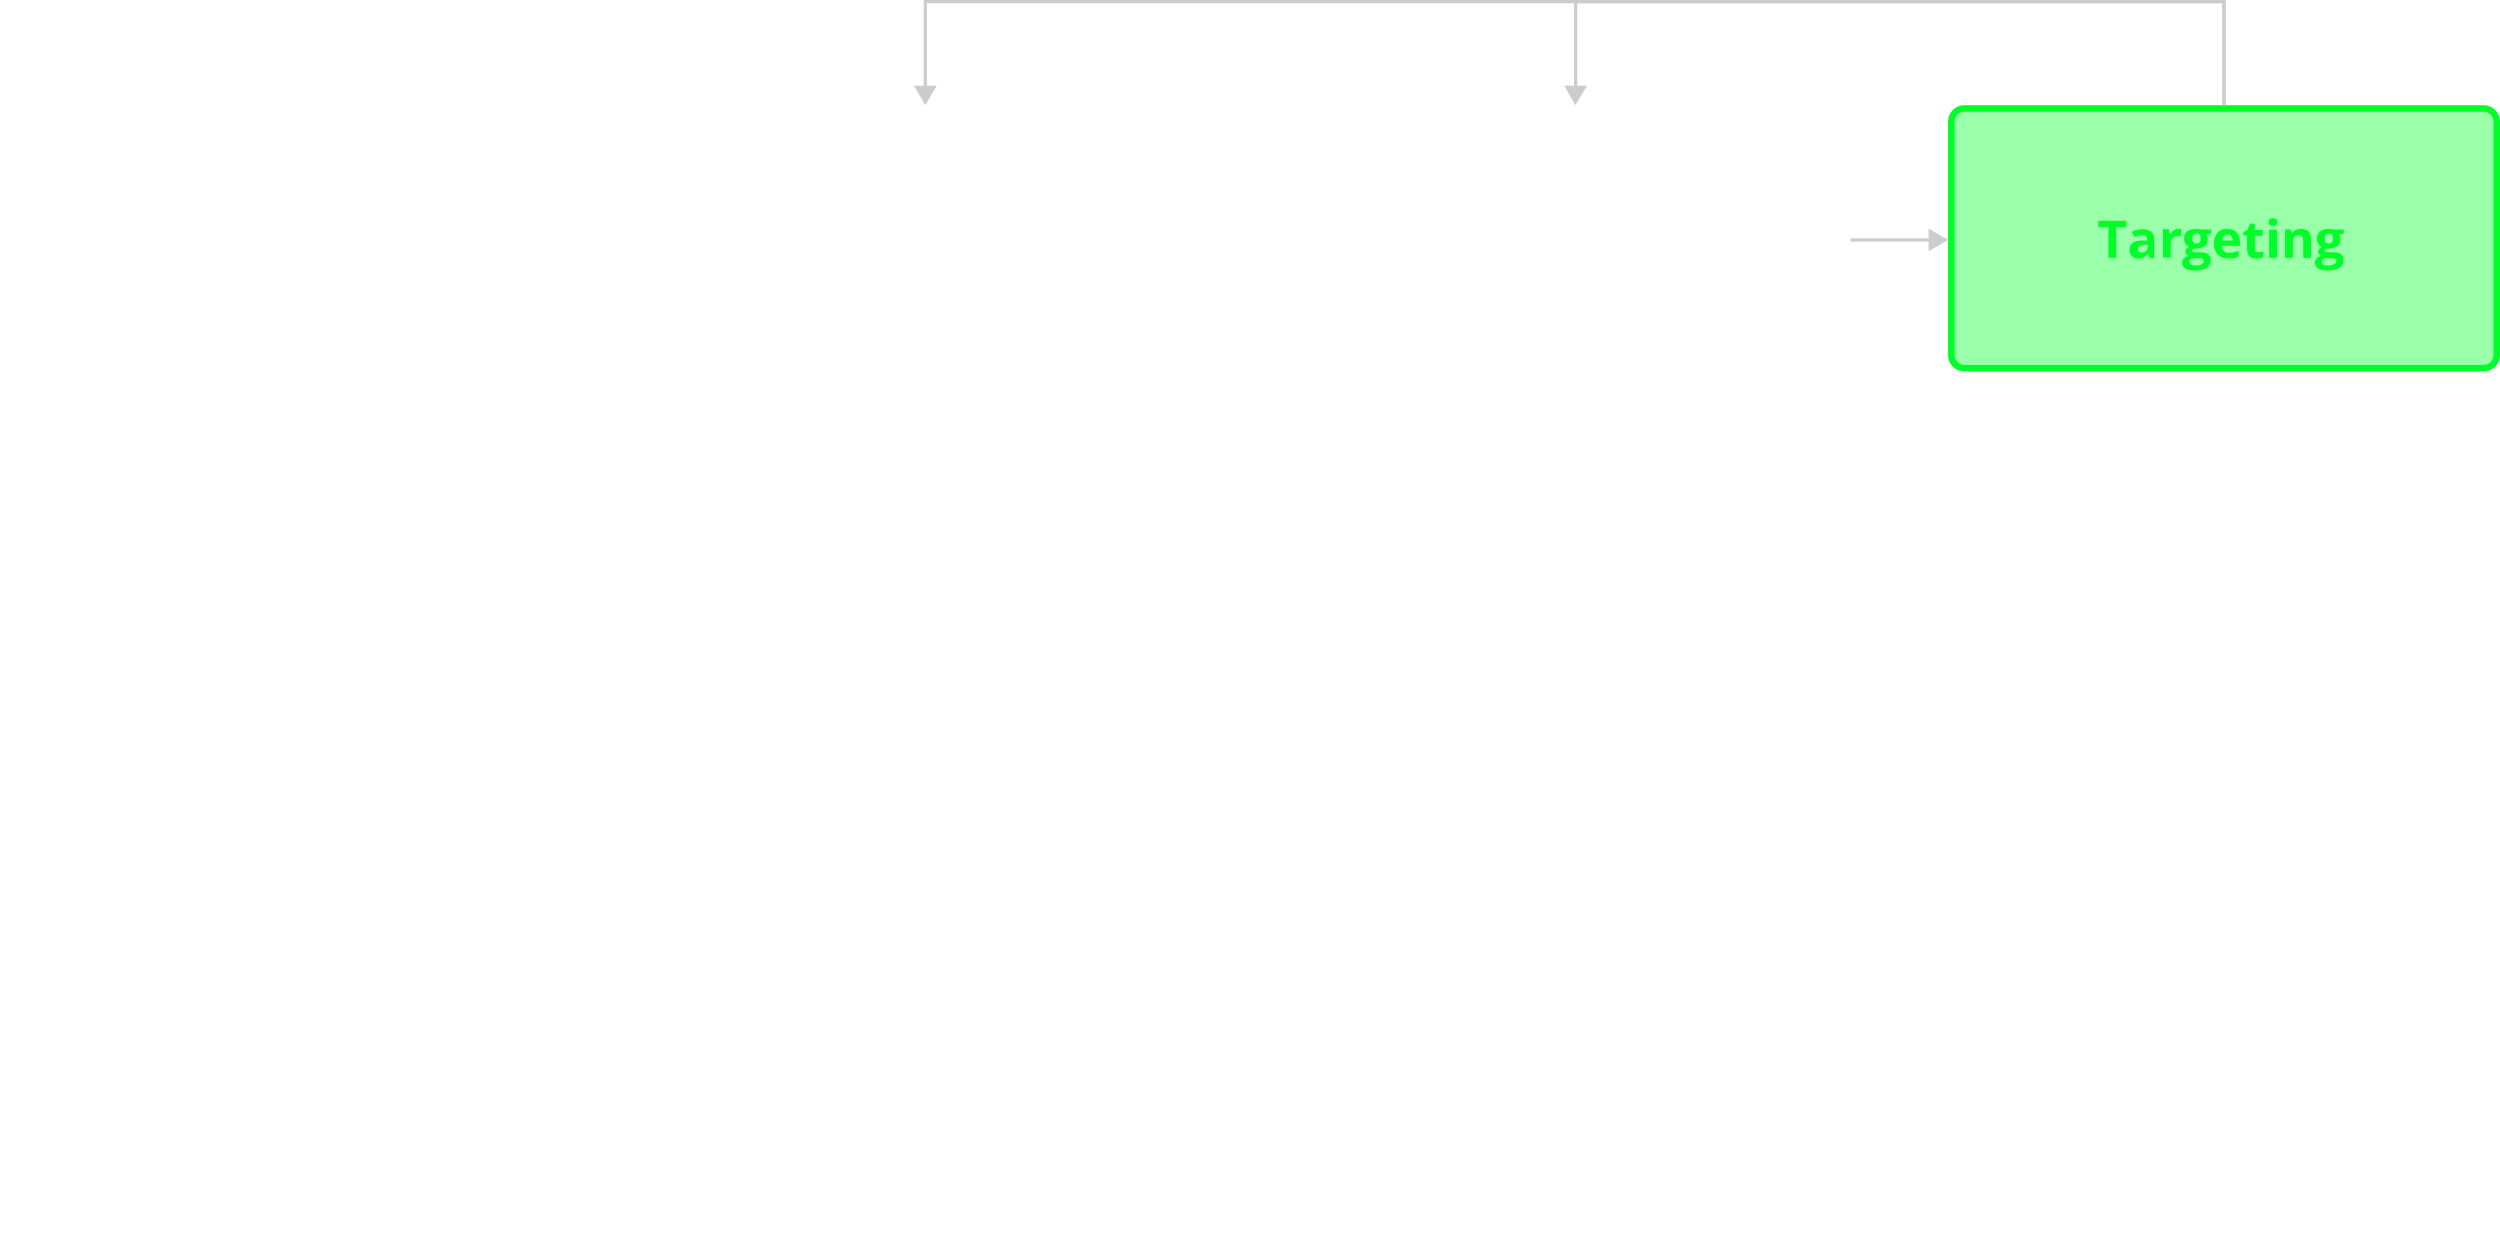 <?xml version="1.0" encoding="utf-8"?>
<!-- Generator: Adobe Illustrator 25.2.0, SVG Export Plug-In . SVG Version: 6.00 Build 0)  -->
<svg version="1.1" id="Layer_1" xmlns="http://www.w3.org/2000/svg" xmlns:xlink="http://www.w3.org/1999/xlink" x="0px" y="0px"
	 viewBox="0 0 770 384.4" style="enable-background:new 0 0 770 384.4;" xml:space="preserve">
<style type="text/css">
	.st0{fill:none;}
	.st1{fill:none;stroke:#61ACD5;stroke-width:2;}
	.st2{fill:#61ACD5;}
	.st3{fill:none;stroke:#CCCCCC;}
	.st4{fill:#CCCCCC;}
	.st5{fill:none;stroke:#539F5F;stroke-width:2;}
	.st6{fill:#539F5F;}
	.st7{enable-background:new    ;}
	.st8{fill:#FFFFFF;}
	.st9{fill:none;stroke:#CCCCCC;stroke-width:2;}
	.st10{fill:#00FF28;fill-opacity:0.4;stroke:#00FF28;stroke-width:2;}
	.st11{fill:#00FF28;}
	.st12{opacity:0.498;fill:none;stroke:#FFFFFF;stroke-dasharray:5;enable-background:new    ;}
	.st13{fill:#00EBFF;fill-opacity:0.4;stroke:#00EBFF;stroke-width:2;}
	.st14{fill:#00EBFF;}
</style>
<path class="st0" d="M605,32.4h160c2.8,0,5,2.2,5,5v72c0,2.8-2.2,5-5,5H605c-2.8,0-5-2.2-5-5v-72C600,34.7,602.2,32.4,605,32.4z"/>
<path class="st10" d="M605,33.4h160c2.2,0,4,1.8,4,4v72c0,2.2-1.8,4-4,4H605c-2.2,0-4-1.8-4-4v-72C601,35.2,602.8,33.4,605,33.4z"/>
<g>
	<g>
		<path class="st11" d="M651.8,79.4h-2.4V70h-3.1v-2h8.6v2h-3.1V79.4z"/>
		<path class="st11" d="M662.1,79.4l-0.5-1.2h-0.1c-0.4,0.5-0.8,0.9-1.2,1.1c-0.4,0.2-1,0.3-1.7,0.3c-0.8,0-1.5-0.2-2-0.7
			c-0.5-0.5-0.7-1.2-0.7-2c0-0.9,0.3-1.6,1-2.1s1.6-0.7,2.9-0.7l1.5,0v-0.4c0-0.9-0.5-1.3-1.4-1.3c-0.7,0-1.5,0.2-2.5,0.6l-0.8-1.6
			c1-0.5,2.1-0.8,3.3-0.8c1.2,0,2.1,0.3,2.7,0.8s0.9,1.3,0.9,2.3v5.8H662.1z M661.4,75.4l-0.9,0c-0.7,0-1.2,0.1-1.5,0.4
			c-0.3,0.2-0.5,0.6-0.5,1c0,0.7,0.4,1,1.2,1c0.6,0,1-0.2,1.3-0.5c0.3-0.3,0.5-0.7,0.5-1.3V75.4z"/>
		<path class="st11" d="M671.1,70.5c0.3,0,0.6,0,0.8,0.1l-0.2,2.2c-0.2-0.1-0.4-0.1-0.7-0.1c-0.8,0-1.4,0.2-1.8,0.6
			c-0.4,0.4-0.6,0.9-0.6,1.6v4.4h-2.4v-8.7h1.8l0.4,1.5h0.1c0.3-0.5,0.6-0.9,1.1-1.2S670.5,70.5,671.1,70.5z"/>
		<path class="st11" d="M681,70.7v1.2l-1.4,0.4c0.2,0.4,0.4,0.8,0.4,1.3c0,0.9-0.3,1.7-1,2.2c-0.7,0.5-1.6,0.8-2.7,0.8l-0.4,0
			l-0.4,0c-0.2,0.2-0.4,0.4-0.4,0.6c0,0.3,0.4,0.5,1.3,0.5h1.5c1,0,1.7,0.2,2.2,0.6c0.5,0.4,0.8,1,0.8,1.8c0,1-0.4,1.8-1.3,2.4
			s-2.1,0.8-3.7,0.8c-1.2,0-2.2-0.2-2.8-0.6c-0.6-0.4-1-1-1-1.8c0-0.5,0.2-1,0.5-1.3s0.8-0.6,1.4-0.8c-0.2-0.1-0.5-0.3-0.6-0.5
			c-0.2-0.2-0.3-0.5-0.3-0.8c0-0.3,0.1-0.6,0.3-0.8c0.2-0.2,0.5-0.4,0.8-0.7c-0.5-0.2-0.8-0.5-1.1-1c-0.3-0.4-0.4-1-0.4-1.5
			c0-1,0.3-1.7,0.9-2.2c0.6-0.5,1.5-0.8,2.7-0.8c0.2,0,0.5,0,0.9,0.1s0.6,0.1,0.6,0.1H681z M674.3,80.7c0,0.3,0.2,0.6,0.5,0.8
			c0.3,0.2,0.8,0.3,1.3,0.3c0.9,0,1.5-0.1,2-0.4s0.7-0.6,0.7-1c0-0.3-0.1-0.6-0.4-0.7c-0.3-0.1-0.7-0.2-1.3-0.2h-1.2
			c-0.4,0-0.8,0.1-1.1,0.3C674.5,80,674.3,80.3,674.3,80.7z M675.2,73.5c0,0.5,0.1,0.8,0.3,1.1c0.2,0.3,0.5,0.4,1,0.4
			c0.4,0,0.8-0.1,1-0.4c0.2-0.3,0.3-0.7,0.3-1.1c0-1.1-0.4-1.6-1.3-1.6C675.6,72,675.2,72.5,675.2,73.5z"/>
		<path class="st11" d="M686.4,79.6c-1.4,0-2.5-0.4-3.3-1.2c-0.8-0.8-1.2-1.9-1.2-3.3c0-1.5,0.4-2.6,1.1-3.4c0.7-0.8,1.7-1.2,3-1.2
			c1.2,0,2.2,0.4,2.9,1.1s1,1.7,1,2.9v1.2h-5.6c0,0.7,0.2,1.2,0.6,1.6s0.9,0.6,1.6,0.6c0.5,0,1-0.1,1.5-0.2s1-0.3,1.5-0.5V79
			c-0.4,0.2-0.9,0.4-1.3,0.5C687.7,79.5,687.1,79.6,686.4,79.6z M686.1,72.2c-0.5,0-0.9,0.2-1.2,0.5c-0.3,0.3-0.5,0.8-0.5,1.4h3.3
			c0-0.6-0.2-1-0.5-1.4S686.6,72.2,686.1,72.2z"/>
		<path class="st11" d="M695.6,77.7c0.4,0,0.9-0.1,1.5-0.3v1.8c-0.6,0.3-1.3,0.4-2.2,0.4c-1,0-1.6-0.2-2.1-0.7
			c-0.4-0.5-0.7-1.2-0.7-2.2v-4.2h-1.1v-1l1.3-0.8l0.7-1.8h1.5v1.9h2.4v1.8h-2.4v4.2c0,0.3,0.1,0.6,0.3,0.8
			C695.1,77.6,695.3,77.7,695.6,77.7z"/>
		<path class="st11" d="M698.8,68.4c0-0.8,0.4-1.2,1.3-1.2c0.9,0,1.3,0.4,1.3,1.2c0,0.4-0.1,0.7-0.3,0.9c-0.2,0.2-0.5,0.3-1,0.3
			C699.2,69.6,698.8,69.2,698.8,68.4z M701.3,79.4h-2.4v-8.7h2.4V79.4z"/>
		<path class="st11" d="M711.8,79.4h-2.4v-5.1c0-0.6-0.1-1.1-0.3-1.4c-0.2-0.3-0.6-0.5-1.1-0.5c-0.7,0-1.1,0.2-1.4,0.7
			s-0.4,1.2-0.4,2.2v4.1h-2.4v-8.7h1.8l0.3,1.1h0.1c0.3-0.4,0.6-0.7,1.1-1c0.5-0.2,1-0.3,1.6-0.3c1,0,1.8,0.3,2.3,0.8
			c0.5,0.5,0.8,1.3,0.8,2.4V79.4z"/>
		<path class="st11" d="M721.9,70.7v1.2l-1.4,0.4c0.2,0.4,0.4,0.8,0.4,1.3c0,0.9-0.3,1.7-1,2.2c-0.7,0.5-1.6,0.8-2.7,0.8l-0.4,0
			l-0.4,0c-0.2,0.2-0.4,0.4-0.4,0.6c0,0.3,0.4,0.5,1.3,0.5h1.5c1,0,1.7,0.2,2.2,0.6c0.5,0.4,0.8,1,0.8,1.8c0,1-0.4,1.8-1.3,2.4
			s-2.1,0.8-3.7,0.8c-1.2,0-2.2-0.2-2.8-0.6c-0.6-0.4-1-1-1-1.8c0-0.5,0.2-1,0.5-1.3s0.8-0.6,1.4-0.8c-0.2-0.1-0.5-0.3-0.6-0.5
			c-0.2-0.2-0.3-0.5-0.3-0.8c0-0.3,0.1-0.6,0.3-0.8c0.2-0.2,0.5-0.4,0.8-0.7c-0.5-0.2-0.8-0.5-1.1-1c-0.3-0.4-0.4-1-0.4-1.5
			c0-1,0.3-1.7,0.9-2.2c0.6-0.5,1.5-0.8,2.7-0.8c0.2,0,0.5,0,0.9,0.1s0.6,0.1,0.6,0.1H721.9z M715.1,80.7c0,0.3,0.2,0.6,0.5,0.8
			c0.3,0.2,0.8,0.3,1.3,0.3c0.9,0,1.5-0.1,2-0.4s0.7-0.6,0.7-1c0-0.3-0.1-0.6-0.4-0.7c-0.3-0.1-0.7-0.2-1.3-0.2h-1.2
			c-0.4,0-0.8,0.1-1.1,0.3C715.3,80,715.1,80.3,715.1,80.7z M716,73.5c0,0.5,0.1,0.8,0.3,1.1c0.2,0.3,0.5,0.4,1,0.4
			c0.4,0,0.8-0.1,1-0.4c0.2-0.3,0.3-0.7,0.3-1.1c0-1.1-0.4-1.6-1.3-1.6C716.4,72,716,72.5,716,73.5z"/>
	</g>
</g>
<line id="Line_10-3_3_" class="st3" x1="570" y1="73.9" x2="594.5" y2="73.9"/>
<polygon class="st4" points="594,70.4 594,77.4 600,73.9 "/>
<polygon class="st4" points="481.8,26.4 485.2,32.4 488.8,26.4 "/>
<polygon class="st4" points="281.5,26.4 285,32.4 288.5,26.4 "/>
<path id="Path_45_3_" class="st3" d="M685,32.4V0.5H485.3v27.4"/>
<path id="Path_46_3_" class="st3" d="M685,32.4V0.5H285v27.4"/>
</svg>
